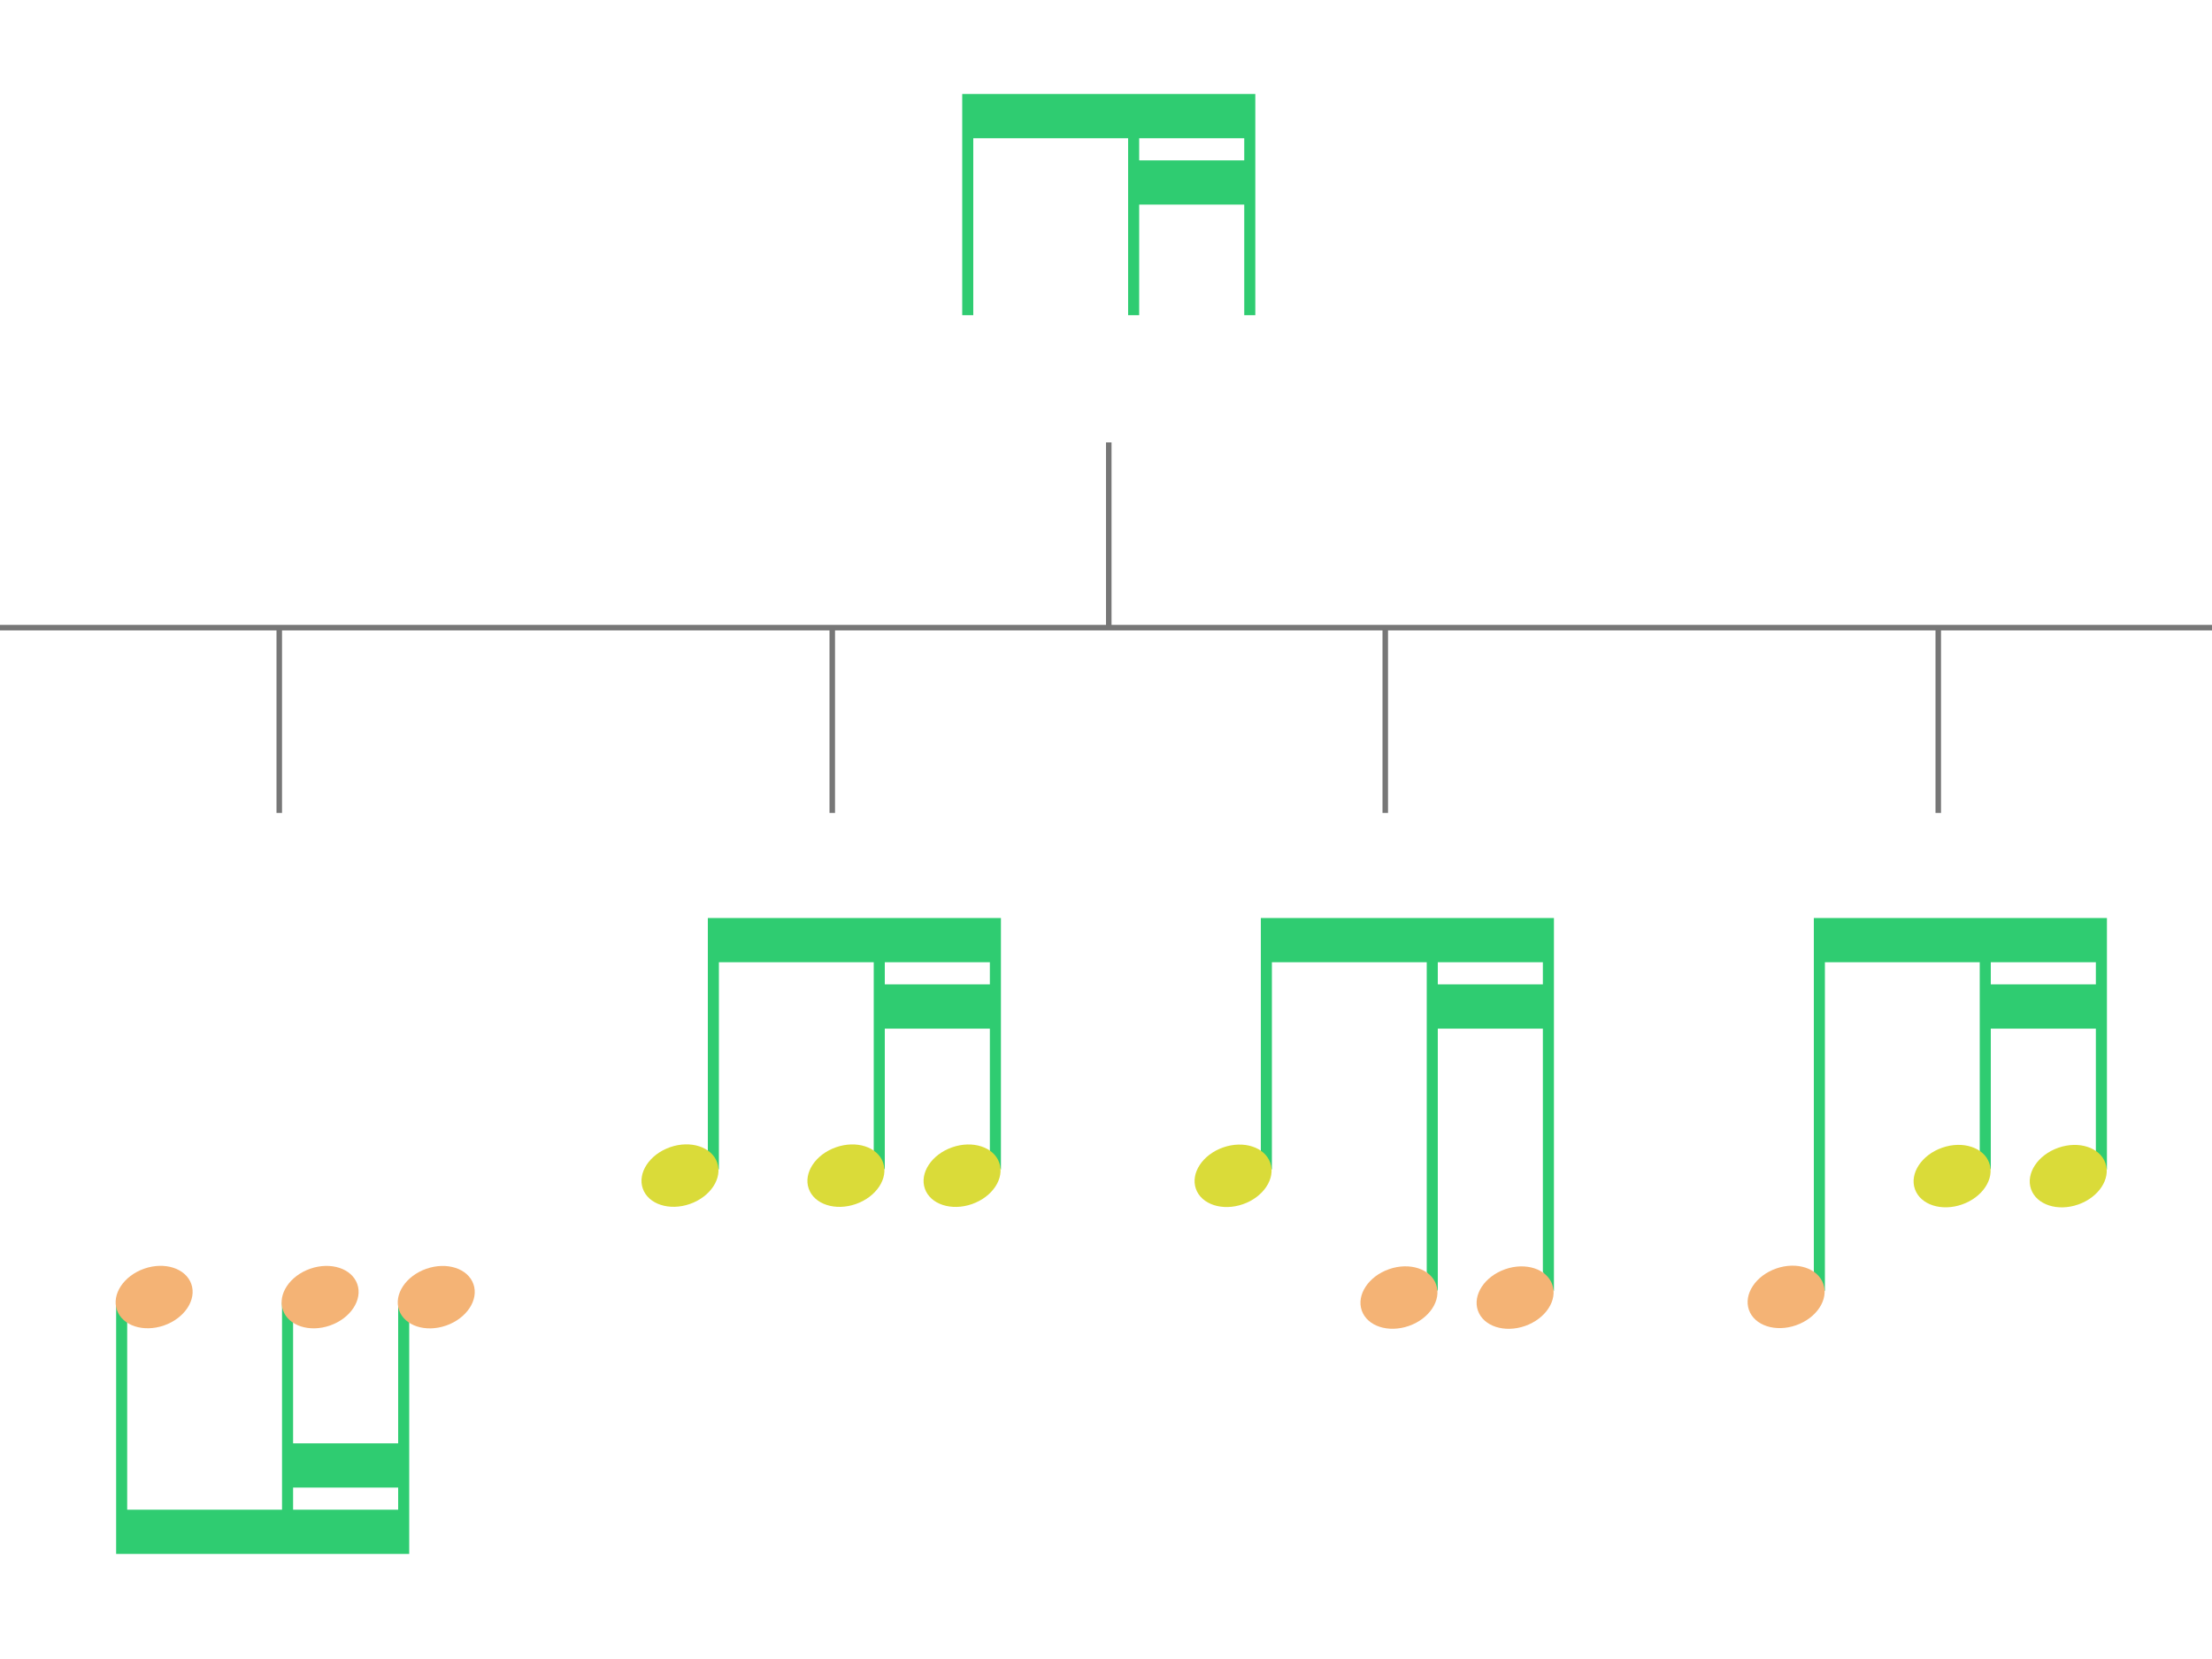 <?xml version="1.0" encoding="utf-8"?>
<!-- Generator: Adobe Illustrator 16.0.0, SVG Export Plug-In . SVG Version: 6.00 Build 0)  -->
<!DOCTYPE svg PUBLIC "-//W3C//DTD SVG 1.1//EN" "http://www.w3.org/Graphics/SVG/1.1/DTD/svg11.dtd">
<svg version="1.1" xmlns="http://www.w3.org/2000/svg" xmlns:xlink="http://www.w3.org/1999/xlink" x="0px" y="0px" width="400px"
	 height="300px" viewBox="0 0 400 300" enable-background="new 0 0 400 300" xml:space="preserve">
<g>
	<path fill="#2FCC71" d="M328,166v64l2,3.5V174h28v35l2,2.5V186h19v23l2,2.5V166H328z M379,178h-19v-4h19V178z"/>
	
		<ellipse transform="matrix(0.944 -0.33 0.33 0.944 -49.205 135.513)" fill="#DADB39" cx="374.03" cy="212.5" rx="7.125" ry="5.437"/>
	
		<ellipse transform="matrix(0.944 -0.33 0.33 0.944 -50.384 128.575)" fill="#DADB39" cx="353.03" cy="212.5" rx="7.125" ry="5.437"/>
	
		<ellipse transform="matrix(0.944 -0.33 0.33 0.944 -59.289 119.89)" fill="#F4B375" cx="323.03" cy="234.353" rx="7.125" ry="5.437"/>
</g>
<g>
	<path fill="#2FCC71" d="M228,166v43l2,2.5V174h28v56l2,3.5V186h19v44l2,3.5V166H228z M279,178h-19v-4h19V178z"/>
	
		<ellipse transform="matrix(0.944 -0.33 0.33 0.944 -62.09 103.709)" fill="#F4B375" cx="274.03" cy="234.5" rx="7.125" ry="5.437"/>
	
		<ellipse transform="matrix(0.944 -0.33 0.33 0.944 -63.269 96.77)" fill="#F4B375" cx="253.03" cy="234.5" rx="7.125" ry="5.437"/>
	
		<ellipse transform="matrix(0.944 -0.33 0.33 0.944 -57.685 85.623)" fill="#DADB39" cx="223.03" cy="212.5" rx="7.125" ry="5.437"/>
</g>
<g>
	<path fill="#2FCC71" d="M128,166v43l2,2.5V174h28v35l2,2.5V186h19v23l2,2.5V166H128z M179,178h-19v-4h19V178z"/>
	
		<ellipse transform="matrix(0.944 -0.33 0.33 0.944 -60.437 69.433)" fill="#DADB39" cx="174.03" cy="212.5" rx="7.125" ry="5.437"/>
	
		<ellipse transform="matrix(0.944 -0.33 0.33 0.944 -61.616 62.495)" fill="#DADB39" cx="153.03" cy="212.5" rx="7.125" ry="5.437"/>
	
		<ellipse transform="matrix(0.944 -0.33 0.33 0.944 -63.301 52.583)" fill="#DADB39" cx="123.03" cy="212.5" rx="7.125" ry="5.437"/>
</g>
<g>
	<path fill="#2FCC71" d="M74,281v-43l-2-2.5V261H53v-23l-2-2.5V273H23v-35l-2-2.5V281H74z M72,273H53v-4h19V273z"/>
	
		<ellipse transform="matrix(0.944 -0.33 0.33 0.944 -73.044 39.261)" fill="#F4B375" cx="78.97" cy="234.5" rx="7.125" ry="5.437"/>
	
		<ellipse transform="matrix(0.944 -0.33 0.33 0.944 -74.223 32.323)" fill="#F4B375" cx="57.97" cy="234.5" rx="7.125" ry="5.437"/>
	
		<ellipse transform="matrix(0.944 -0.33 0.33 0.944 -75.909 22.408)" fill="#F4B375" cx="27.962" cy="234.5" rx="7.125" ry="5.437"/>
</g>
<polygon fill="#777777" points="400,113 201,113 201,80 200,80 200,113 0,113 0,114 50,114 50,147 51,147 51,114 150,114 150,147 
	151,147 151,114 250,114 250,147 251,147 251,114 350,114 350,147 351,147 351,114 400,114 "/>
<path fill="#2FCC71" d="M174,17v40h2V25h28v32h2V37h19v20h2V17H174z M225,29h-19v-4h19V29z"/>
</svg>
